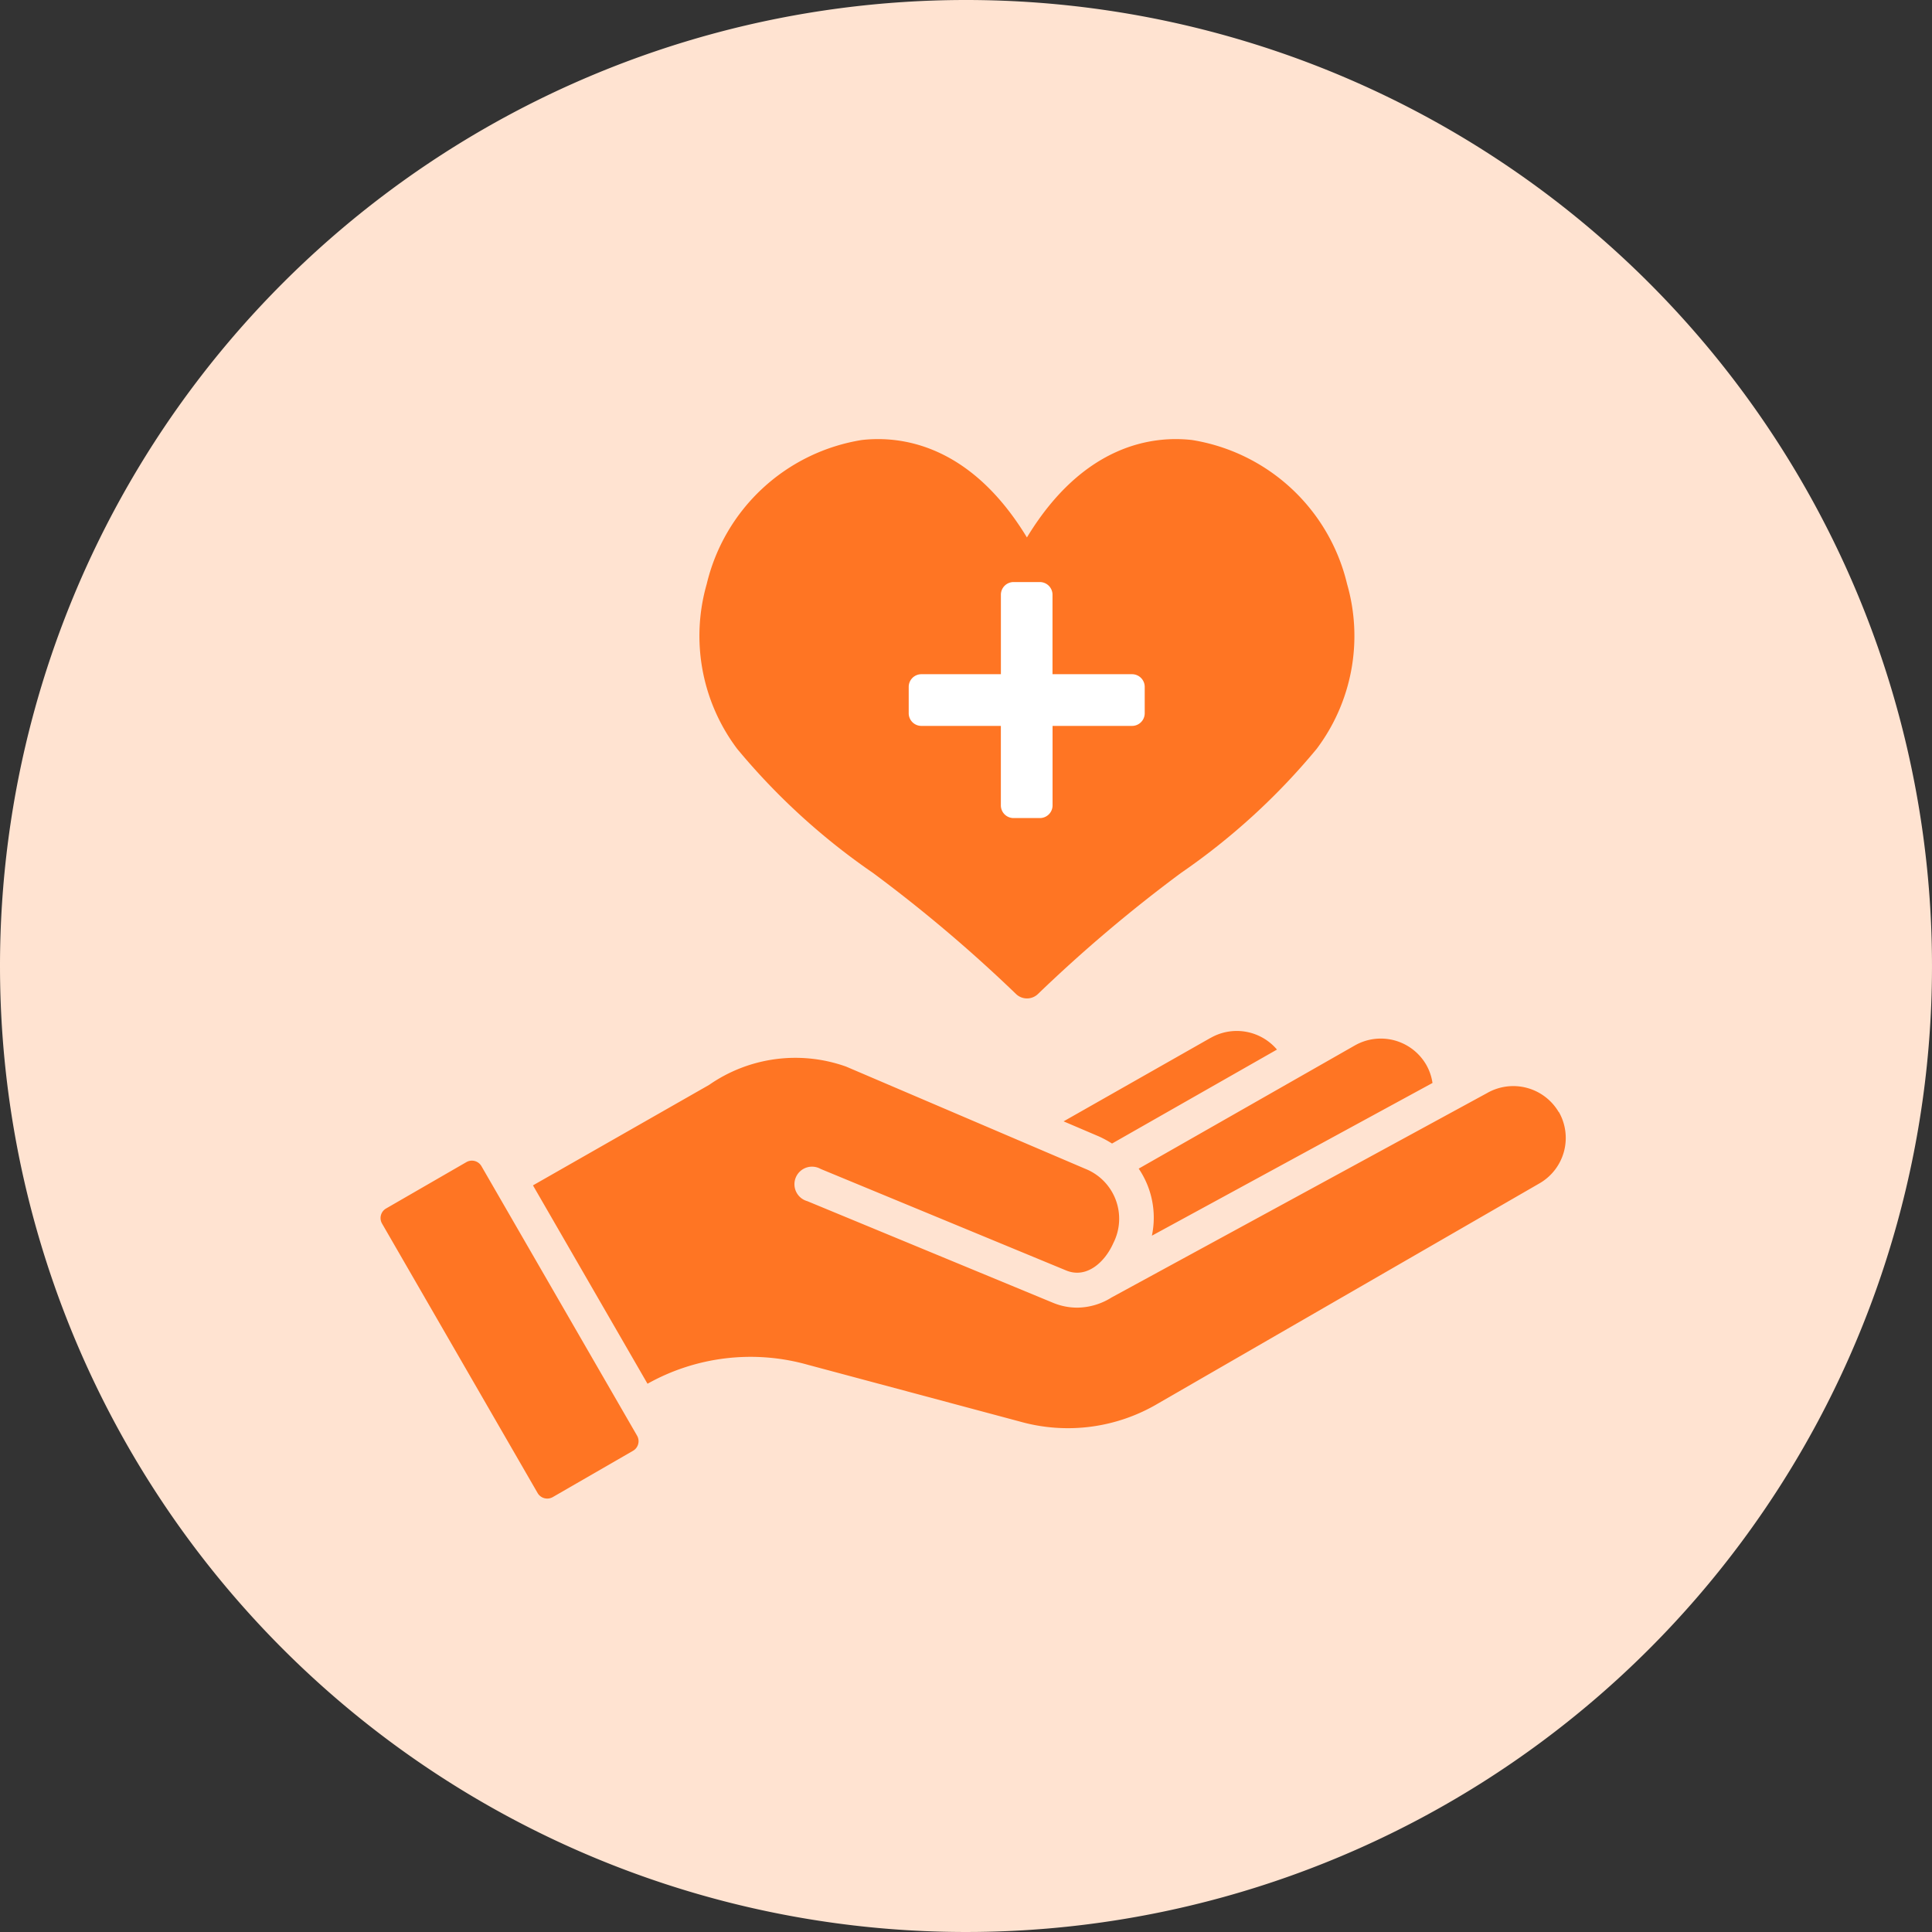 <svg xmlns="http://www.w3.org/2000/svg" width="66" height="66" viewBox="0 0 66 66">
  <rect x="0" y="0" width="66" height="66" fill="#333333" stroke="none"/>
  <g id="Group_11944" data-name="Group 11944" transform="translate(-858 -991)">
    <path id="Path_10912" data-name="Path 10912" d="M33,0A33,33,0,1,1,0,33,33,33,0,0,1,33,0Z" transform="translate(858 991)" fill="#ffe3d1"/>
    <g id="Group_11911" data-name="Group 11911" transform="translate(21054.645 -2006.349)">
      <g id="noun-heart-5408775" transform="translate(-20183.645 3012.349)">
        <path id="Path_13180" data-name="Path 13180" d="M13.183,20.511a6.418,6.418,0,0,1-1.04-5.632,6.508,6.508,0,0,1,5.3-4.919c1.309-.148,3.692.123,5.638,3.329,1.945-3.205,4.329-3.477,5.637-3.329a6.506,6.506,0,0,1,5.3,4.919,6.416,6.416,0,0,1-1.04,5.634,22.729,22.729,0,0,1-4.632,4.236,49.819,49.819,0,0,0-4.882,4.131.54.54,0,0,1-.761,0,49.871,49.871,0,0,0-4.881-4.131A22.771,22.771,0,0,1,13.183,20.511ZM27.354,37.14l9.582-5.215a1.766,1.766,0,0,0-.218-.629,1.793,1.793,0,0,0-2.438-.651L26.9,34.851a2.988,2.988,0,0,1,.451,2.289Zm2.005-6.758-5.025,2.854,1.213.518.02.009a3.874,3.874,0,0,1,.422.231l5.634-3.21a1.8,1.8,0,0,0-2.264-.4ZM4.446,34.765a.377.377,0,0,0-.512-.137L1.187,36.214a.377.377,0,0,0-.137.512l5.318,9.211a.38.38,0,0,0,.512.137l2.747-1.585a.378.378,0,0,0,.138-.512Zm36.8-1.849a1.8,1.8,0,0,0-2.447-.645L25.974,39.252a2.235,2.235,0,0,1-1.18.348,2.159,2.159,0,0,1-.827-.168l-8.389-3.47a.6.6,0,1,1,.457-1.1l8.387,3.468c.7.288,1.322-.283,1.611-.935a1.836,1.836,0,0,0-.965-2.541l-8.16-3.487a5.159,5.159,0,0,0-4.684.624L6.207,35.423,10.12,42.2a7.2,7.2,0,0,1,5.473-.649l7.243,1.939a6.045,6.045,0,0,0,4.739-.624L40.6,35.349a1.789,1.789,0,0,0,.653-2.433Z" transform="translate(-1 -9.929)" fill="#ff7523"/>
      </g>
      <g id="noun-heart-care-1357518" transform="translate(-20165.602 3017.233)">
        <g id="Group_11910" data-name="Group 11910" transform="translate(0 0)">
          <path id="Path_13179" data-name="Path 13179" d="M34.907,966.986a.433.433,0,0,0-.433.433v2.715H31.758a.433.433,0,0,0-.433.433v.9a.433.433,0,0,0,.433.433h2.715v2.715a.433.433,0,0,0,.433.433h.9a.433.433,0,0,0,.433-.433V971.9h2.715a.433.433,0,0,0,.433-.433v-.9a.433.433,0,0,0-.433-.433H36.237v-2.715a.433.433,0,0,0-.433-.433Z" transform="translate(-31.325 -966.986)" fill="#fff" fill-rule="evenodd"/>
        </g>
      </g>
    </g>
  </g>
</svg>
